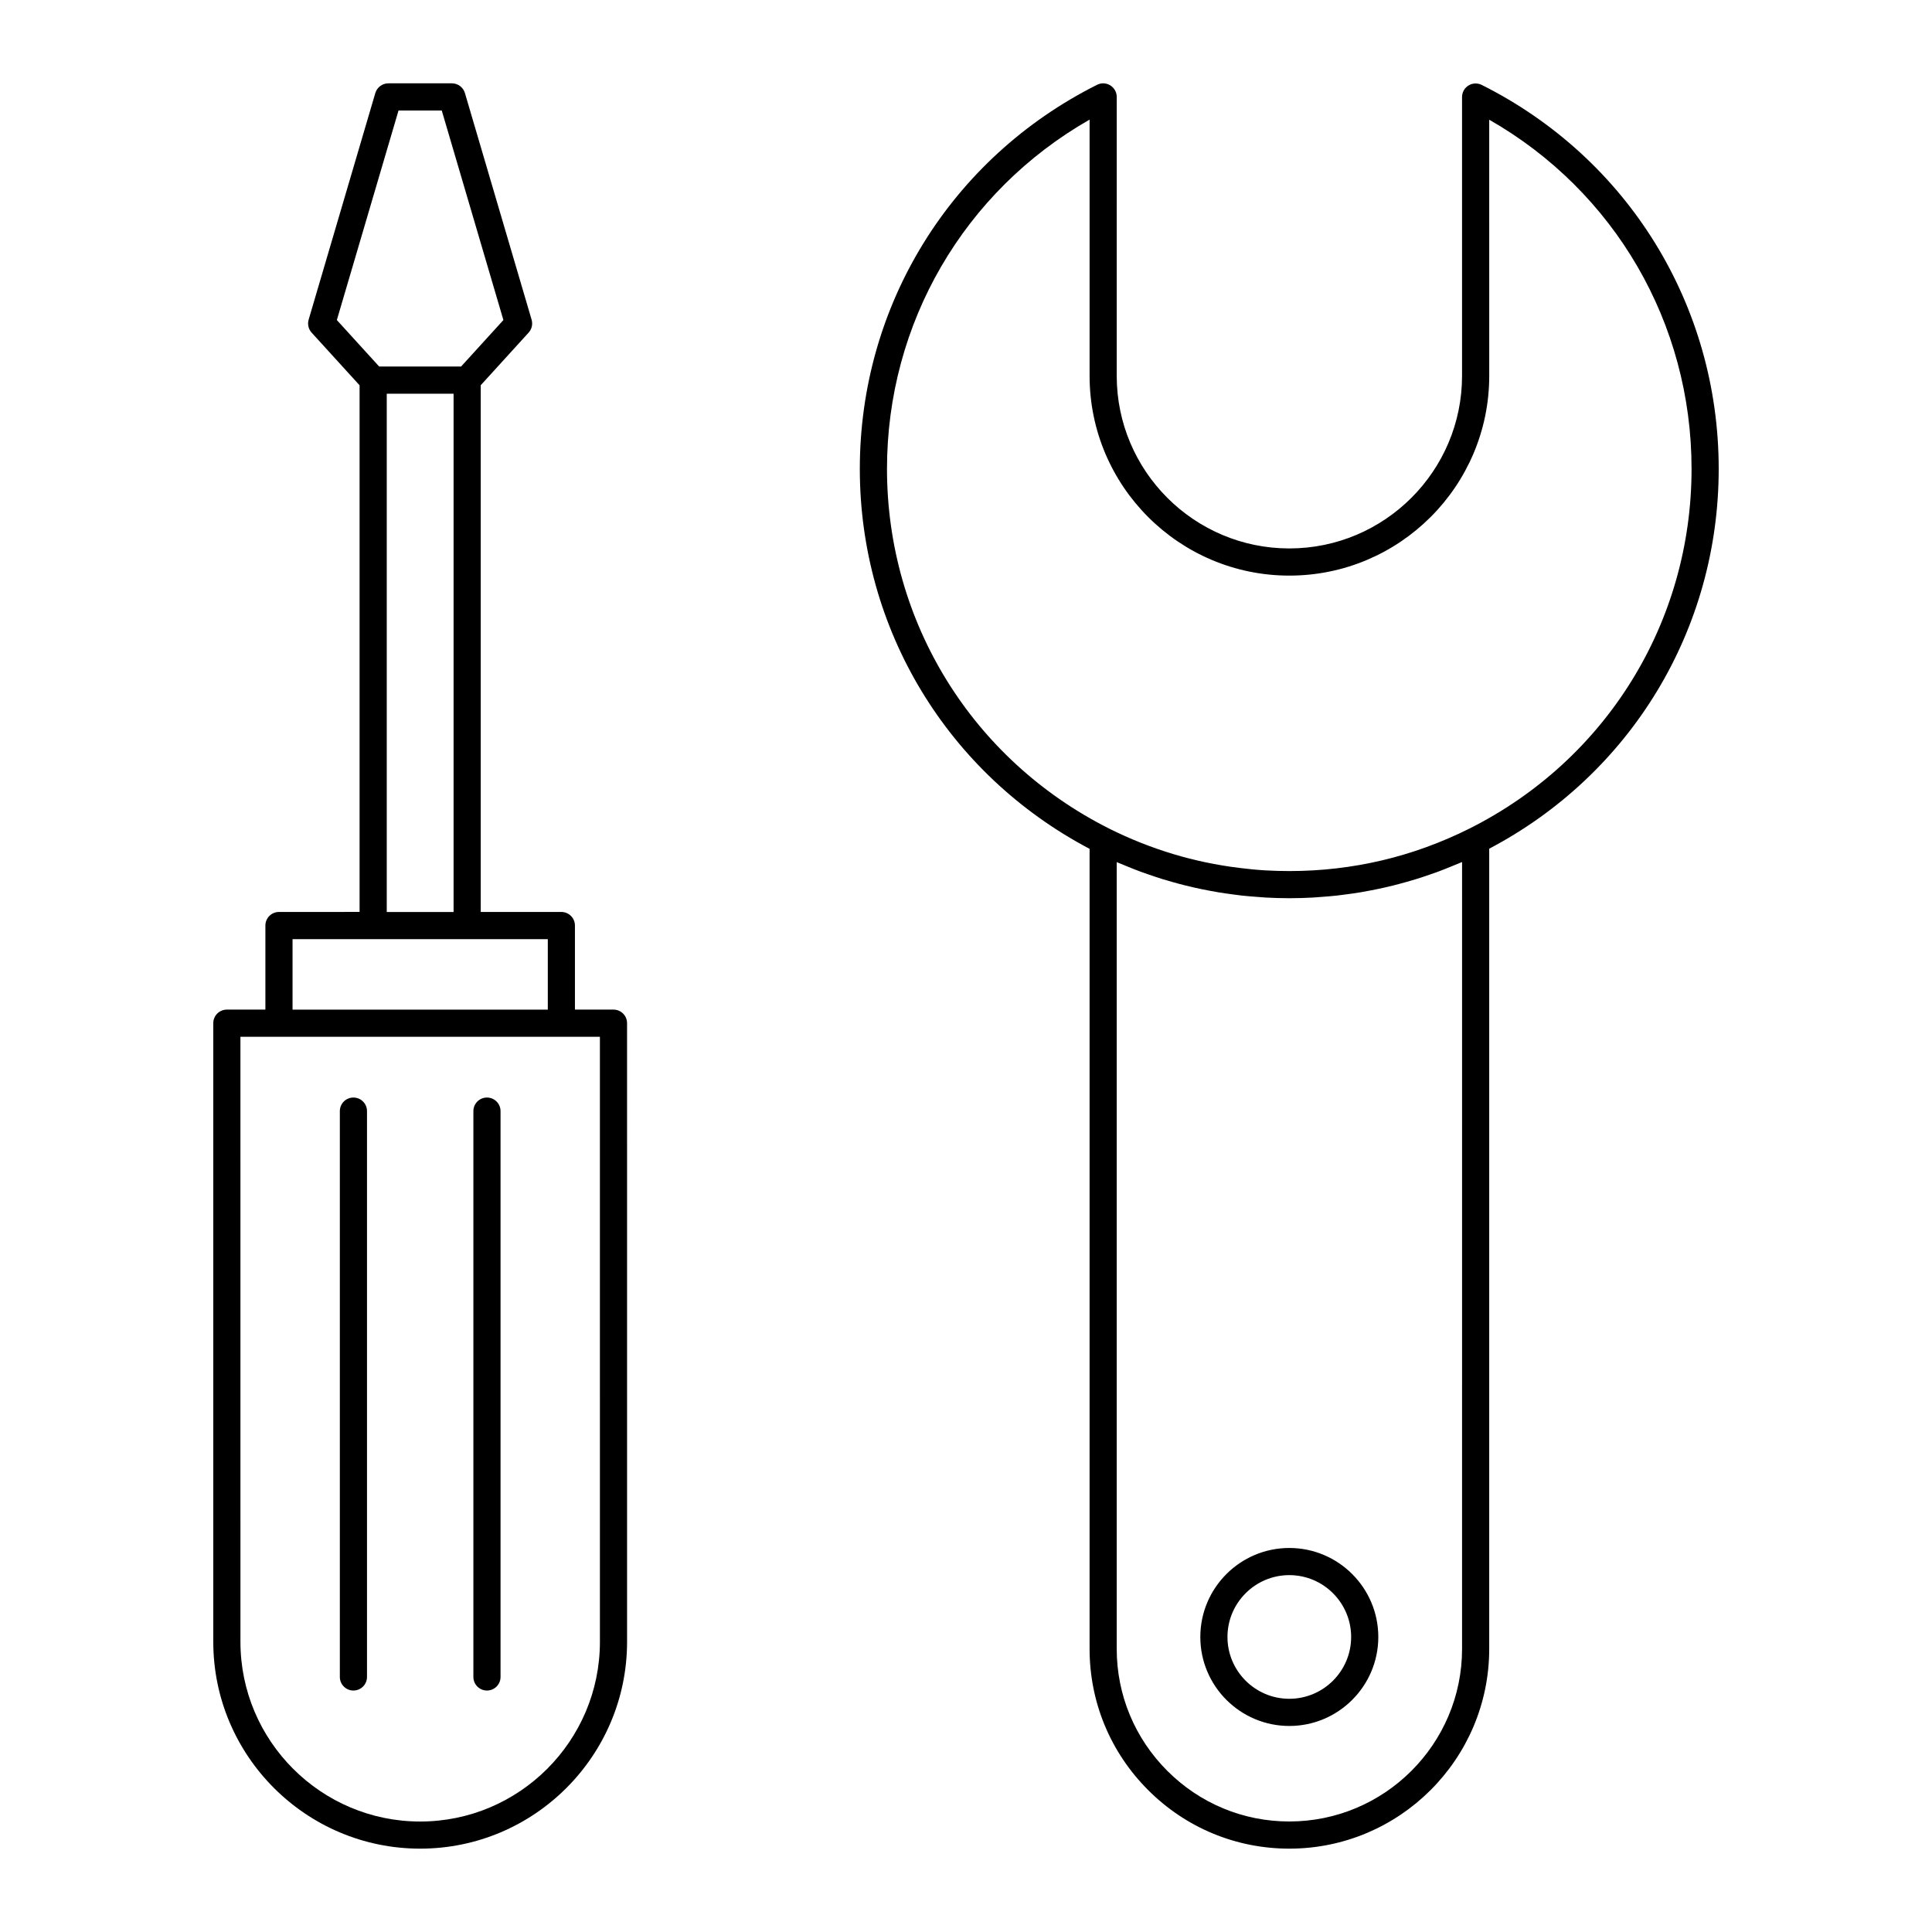 <?xml version="1.0" encoding="UTF-8"?>
<!-- Uploaded to: ICON Repo, www.svgrepo.com, Generator: ICON Repo Mixer Tools -->
<svg fill="#000000" width="800px" height="800px" version="1.1" viewBox="144 144 512 512" xmlns="http://www.w3.org/2000/svg">
 <g>
  <path d="m448.27 618.39c10.008 10.008 23.297 15.52 37.414 15.52 29.211 0 52.973-23.746 52.973-52.938v-212.06c37.551-19.77 60.816-58.102 60.816-100.66 0-43.348-24.062-82.336-62.805-101.75-1.113-0.551-2.438-0.504-3.504 0.156-1.062 0.652-1.707 1.812-1.707 3.062v73.883c0 25.219-20.535 45.738-45.777 45.738-25.219 0-45.738-20.52-45.738-45.738l0.004-73.914c0-1.246-0.648-2.406-1.707-3.062-1.066-0.66-2.387-0.719-3.504-0.156-38.781 19.449-62.875 58.449-62.875 101.78 0 42.535 23.289 80.883 60.891 100.7v212.02c0 14.121 5.512 27.41 15.52 37.422zm83.191-37.418c0 25.219-20.535 45.738-45.777 45.738-12.195 0-23.676-4.762-32.328-13.41-8.648-8.652-13.414-20.133-13.414-32.328v-208.5c0.152 0.066 0.309 0.121 0.461 0.188 0.656 0.285 1.324 0.539 1.984 0.812 1.285 0.527 2.57 1.051 3.867 1.531 0.754 0.281 1.516 0.535 2.277 0.797 1.219 0.422 2.441 0.832 3.672 1.211 0.801 0.246 1.605 0.477 2.406 0.703 1.207 0.344 2.418 0.668 3.637 0.969 0.824 0.203 1.648 0.398 2.473 0.586 1.223 0.273 2.449 0.523 3.684 0.754 0.824 0.156 1.648 0.312 2.477 0.449 1.27 0.211 2.547 0.387 3.828 0.555 0.793 0.105 1.586 0.219 2.387 0.309 1.406 0.152 2.816 0.262 4.231 0.363 0.68 0.051 1.352 0.117 2.035 0.156 2.098 0.113 4.203 0.18 6.32 0.18 2.125 0 4.234-0.066 6.34-0.18 0.688-0.035 1.371-0.105 2.055-0.156 1.41-0.102 2.82-0.211 4.219-0.363 0.809-0.09 1.613-0.207 2.418-0.312 1.27-0.168 2.539-0.34 3.801-0.551 0.844-0.141 1.68-0.301 2.519-0.461 1.215-0.23 2.426-0.477 3.633-0.746 0.848-0.191 1.695-0.391 2.539-0.602 1.191-0.297 2.375-0.617 3.559-0.953 0.832-0.238 1.664-0.473 2.492-0.73 1.195-0.367 2.379-0.77 3.562-1.18 0.793-0.273 1.59-0.543 2.383-0.836 1.246-0.465 2.477-0.965 3.707-1.473 0.711-0.293 1.426-0.566 2.133-0.875 0.141-0.062 0.281-0.109 0.422-0.172zm-152.4-312.72c0-38.613 20.422-73.559 53.691-92.555v67.906c0 29.191 23.746 52.938 52.938 52.938 29.211 0 52.973-23.746 52.973-52.938l-0.004-67.879c33.223 18.965 53.621 53.895 53.621 92.523 0 40.574-22.543 77.102-58.832 95.316-14.93 7.481-30.996 11.277-47.762 11.277-2.09 0-4.168-0.059-6.234-0.176-2.418-0.137-4.816-0.383-7.199-0.68-5.856-0.734-11.617-1.93-17.254-3.625-5.812-1.75-11.496-3.996-17.031-6.758-36.336-18.258-58.906-54.793-58.906-95.352z"/>
  <path d="m485.68 554.23c-13.004 0-23.582 10.582-23.582 23.586s10.578 23.582 23.582 23.582c13.004 0 23.586-10.578 23.586-23.582 0-13.008-10.582-23.586-23.586-23.586zm0 39.965c-9.035 0-16.387-7.348-16.387-16.383s7.352-16.387 16.387-16.387c9.035 0 16.387 7.352 16.387 16.387s-7.352 16.383-16.387 16.383z"/>
  <path d="m217.93 385.68c-1.988 0-3.598 1.609-3.598 3.598v22.277h-10.211c-1.988 0-3.598 1.609-3.598 3.598v163.93c0 30.234 24.598 54.828 54.828 54.828 30.234 0 54.832-24.598 54.832-54.828l-0.004-163.93c0-1.988-1.609-3.598-3.598-3.598h-10.215v-22.277c0-1.988-1.609-3.598-3.598-3.598h-21.367v-139.59l12.688-13.938c0.848-0.93 1.148-2.231 0.793-3.438l-17.668-60.047c-0.453-1.531-1.855-2.582-3.453-2.582h-16.844c-1.594 0-3 1.051-3.453 2.582l-17.668 60.047c-0.355 1.207-0.055 2.508 0.793 3.438l12.707 13.957v139.56zm85.055 193.41c0 26.266-21.367 47.633-47.633 47.633s-47.633-21.367-47.633-47.633l-0.004-160.33h95.266zm-13.812-167.53h-67.645v-18.68h67.645zm-39.559-238.27h11.457l16.336 55.527-11.207 12.309h-21.723l-11.207-12.309zm-3.121 75.047h17.711v137.35h-17.711z"/>
  <path d="m237.66 434.86c-1.988 0-3.598 1.609-3.598 3.598v149.95c0 1.988 1.609 3.598 3.598 3.598 1.988 0 3.598-1.609 3.598-3.598v-149.95c0-1.988-1.609-3.598-3.598-3.598z"/>
  <path d="m273.05 434.86c-1.988 0-3.598 1.609-3.598 3.598v149.95c0 1.988 1.609 3.598 3.598 3.598s3.598-1.609 3.598-3.598v-149.95c0-1.988-1.609-3.598-3.598-3.598z"/>
 </g>
</svg>